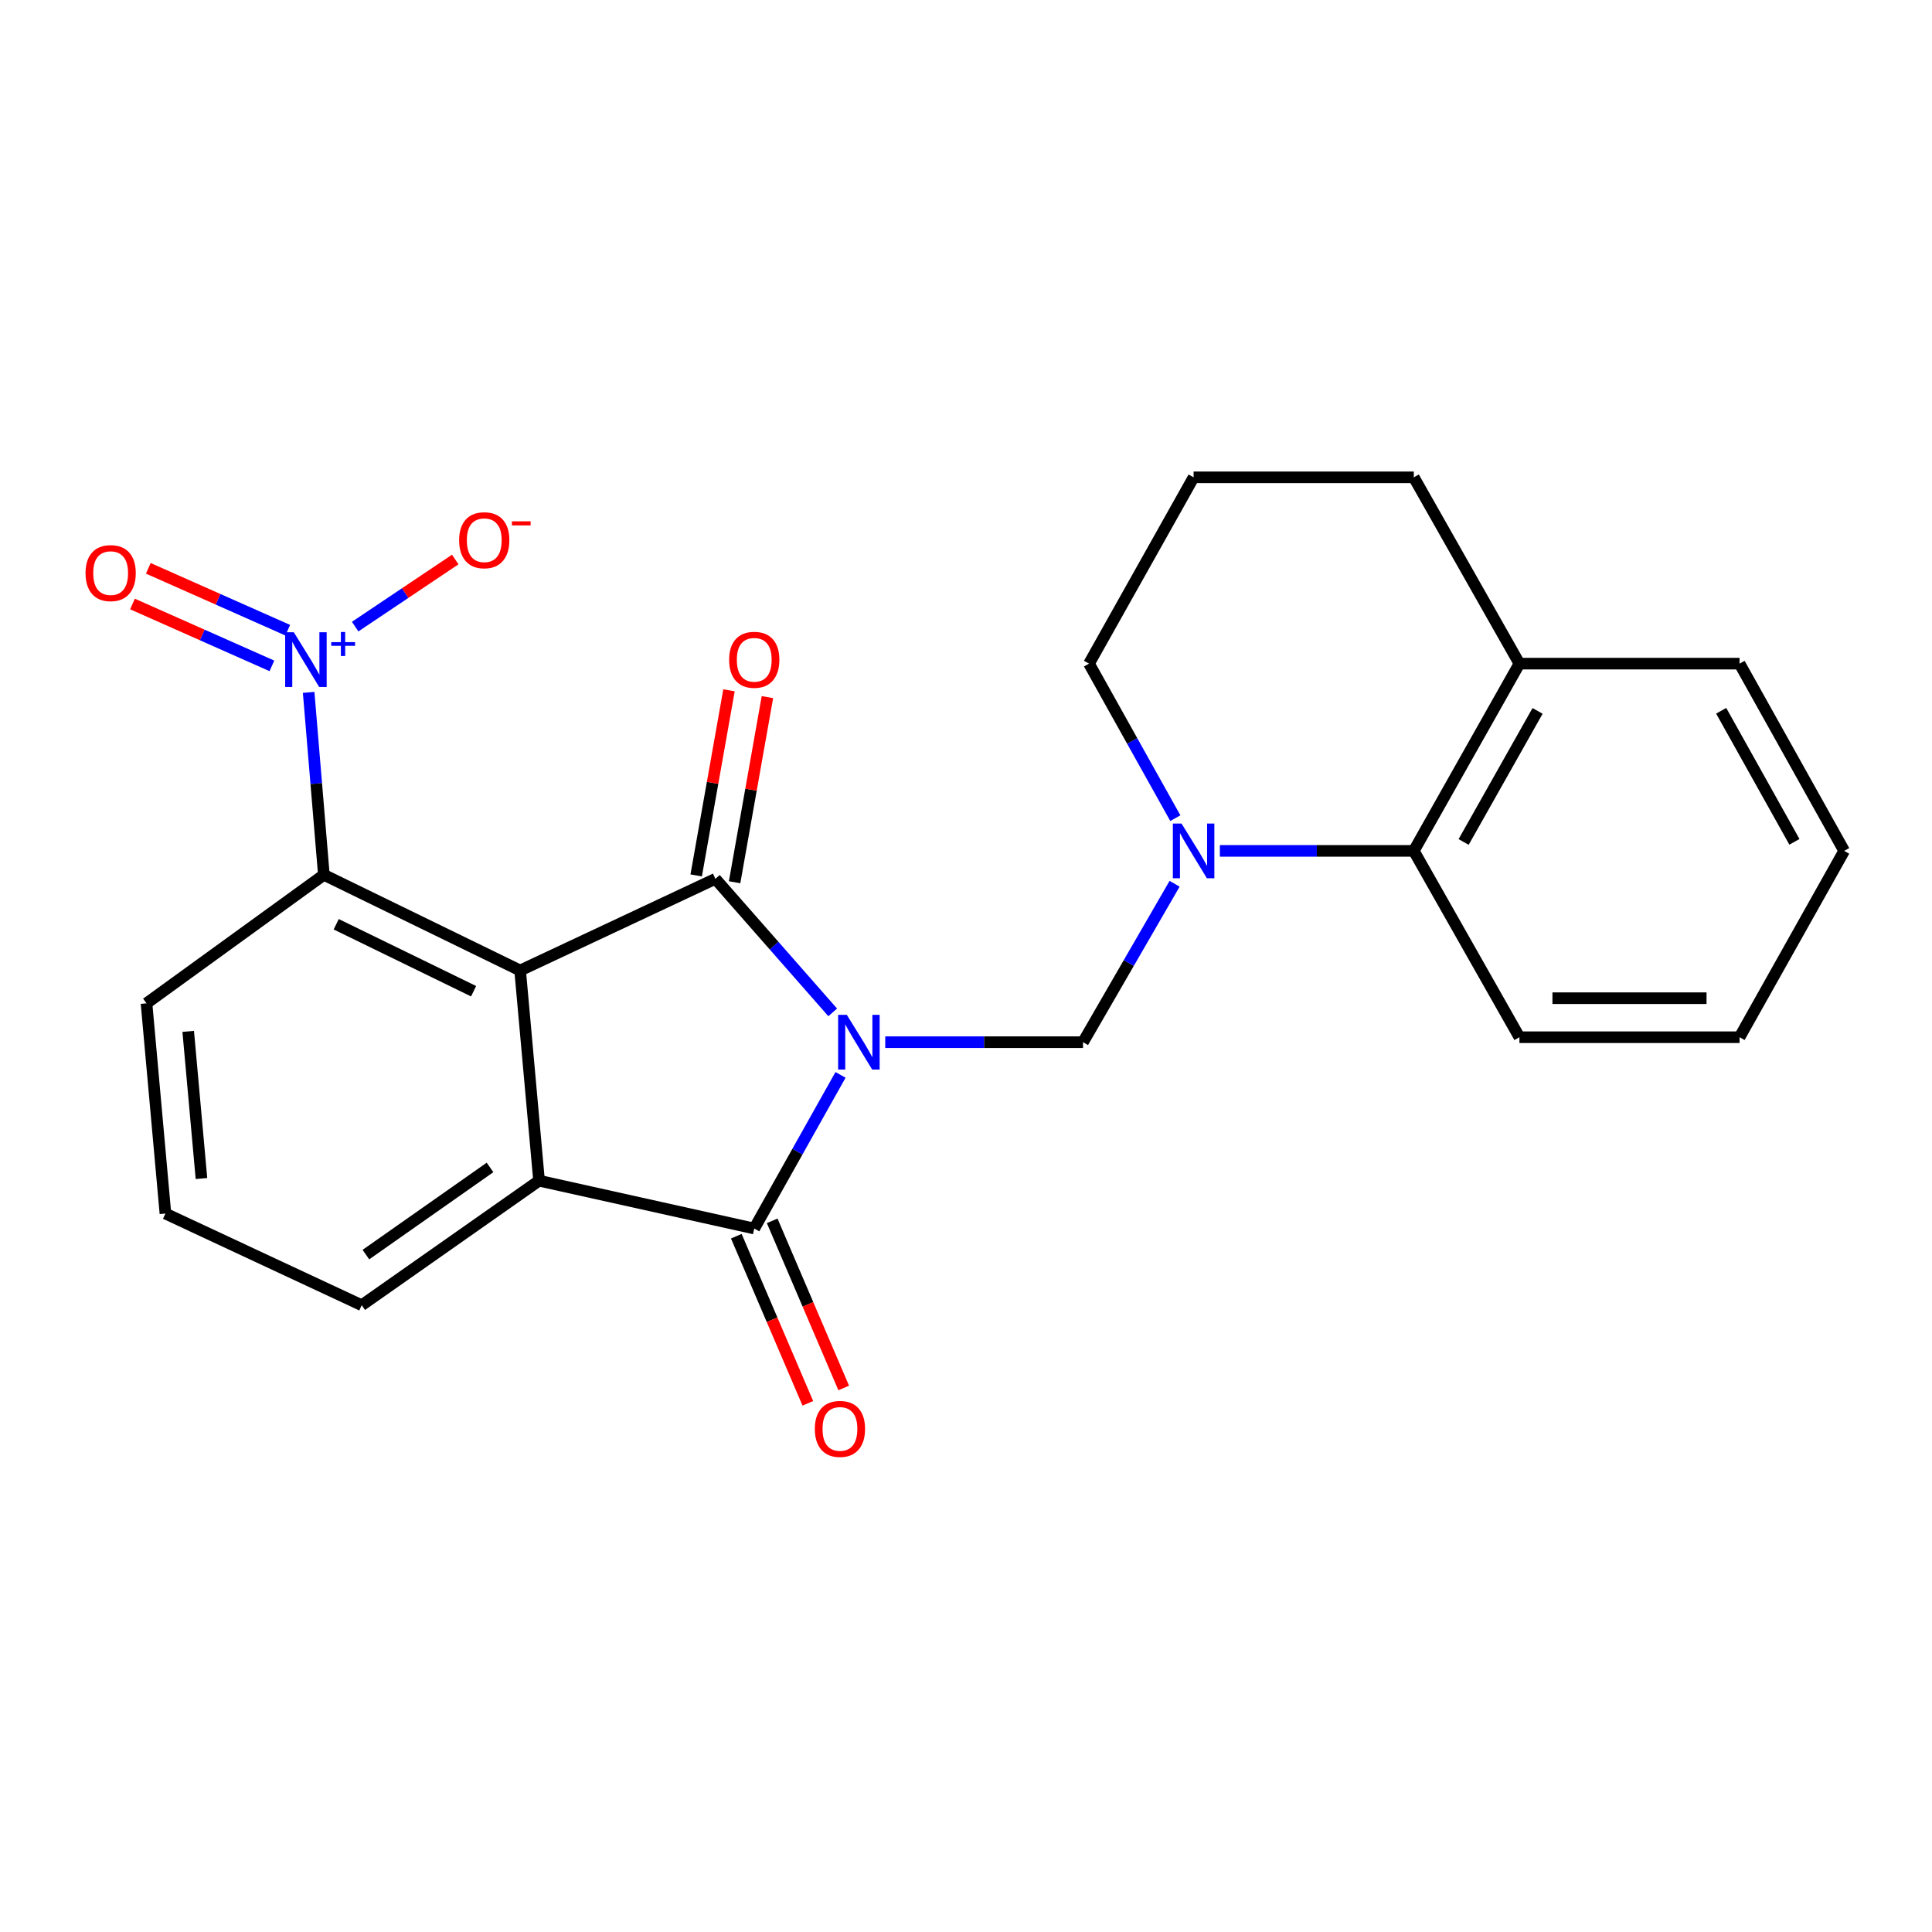 <?xml version='1.0' encoding='iso-8859-1'?>
<svg version='1.1' baseProfile='full'
              xmlns='http://www.w3.org/2000/svg'
                      xmlns:rdkit='http://www.rdkit.org/xml'
                      xmlns:xlink='http://www.w3.org/1999/xlink'
                  xml:space='preserve'
width='1000px' height='1000px' viewBox='0 0 1000 1000'>
<!-- END OF HEADER -->
<rect style='opacity:1.0;fill:#FFFFFF;stroke:none' width='1000' height='1000' x='0' y='0'> </rect>
<path class='bond-0' d='M 431.008,524.005 L 400.648,489.443' style='fill:none;fill-rule:evenodd;stroke:#0000FF;stroke-width:6px;stroke-linecap:butt;stroke-linejoin:miter;stroke-opacity:1' />
<path class='bond-0' d='M 400.648,489.443 L 370.288,454.882' style='fill:none;fill-rule:evenodd;stroke:#000000;stroke-width:6px;stroke-linecap:butt;stroke-linejoin:miter;stroke-opacity:1' />
<path class='bond-2' d='M 435.056,556.359 L 412.726,596.12' style='fill:none;fill-rule:evenodd;stroke:#0000FF;stroke-width:6px;stroke-linecap:butt;stroke-linejoin:miter;stroke-opacity:1' />
<path class='bond-2' d='M 412.726,596.12 L 390.396,635.881' style='fill:none;fill-rule:evenodd;stroke:#000000;stroke-width:6px;stroke-linecap:butt;stroke-linejoin:miter;stroke-opacity:1' />
<path class='bond-4' d='M 458.202,539.434 L 509.384,539.434' style='fill:none;fill-rule:evenodd;stroke:#0000FF;stroke-width:6px;stroke-linecap:butt;stroke-linejoin:miter;stroke-opacity:1' />
<path class='bond-4' d='M 509.384,539.434 L 560.567,539.434' style='fill:none;fill-rule:evenodd;stroke:#000000;stroke-width:6px;stroke-linecap:butt;stroke-linejoin:miter;stroke-opacity:1' />
<path class='bond-1' d='M 370.288,454.882 L 269.218,502.325' style='fill:none;fill-rule:evenodd;stroke:#000000;stroke-width:6px;stroke-linecap:butt;stroke-linejoin:miter;stroke-opacity:1' />
<path class='bond-9' d='M 380.232,456.644 L 388.723,408.735' style='fill:none;fill-rule:evenodd;stroke:#000000;stroke-width:6px;stroke-linecap:butt;stroke-linejoin:miter;stroke-opacity:1' />
<path class='bond-9' d='M 388.723,408.735 L 397.214,360.827' style='fill:none;fill-rule:evenodd;stroke:#FF0000;stroke-width:6px;stroke-linecap:butt;stroke-linejoin:miter;stroke-opacity:1' />
<path class='bond-9' d='M 360.344,453.119 L 368.835,405.21' style='fill:none;fill-rule:evenodd;stroke:#000000;stroke-width:6px;stroke-linecap:butt;stroke-linejoin:miter;stroke-opacity:1' />
<path class='bond-9' d='M 368.835,405.21 L 377.326,357.302' style='fill:none;fill-rule:evenodd;stroke:#FF0000;stroke-width:6px;stroke-linecap:butt;stroke-linejoin:miter;stroke-opacity:1' />
<path class='bond-7' d='M 269.218,502.325 L 167.632,452.806' style='fill:none;fill-rule:evenodd;stroke:#000000;stroke-width:6px;stroke-linecap:butt;stroke-linejoin:miter;stroke-opacity:1' />
<path class='bond-7' d='M 245.13,513.053 L 174.019,478.39' style='fill:none;fill-rule:evenodd;stroke:#000000;stroke-width:6px;stroke-linecap:butt;stroke-linejoin:miter;stroke-opacity:1' />
<path class='bond-24' d='M 269.218,502.325 L 279.014,611.127' style='fill:none;fill-rule:evenodd;stroke:#000000;stroke-width:6px;stroke-linecap:butt;stroke-linejoin:miter;stroke-opacity:1' />
<path class='bond-3' d='M 390.396,635.881 L 279.014,611.127' style='fill:none;fill-rule:evenodd;stroke:#000000;stroke-width:6px;stroke-linecap:butt;stroke-linejoin:miter;stroke-opacity:1' />
<path class='bond-11' d='M 381.112,639.854 L 399.623,683.105' style='fill:none;fill-rule:evenodd;stroke:#000000;stroke-width:6px;stroke-linecap:butt;stroke-linejoin:miter;stroke-opacity:1' />
<path class='bond-11' d='M 399.623,683.105 L 418.134,726.356' style='fill:none;fill-rule:evenodd;stroke:#FF0000;stroke-width:6px;stroke-linecap:butt;stroke-linejoin:miter;stroke-opacity:1' />
<path class='bond-11' d='M 399.681,631.907 L 418.192,675.158' style='fill:none;fill-rule:evenodd;stroke:#000000;stroke-width:6px;stroke-linecap:butt;stroke-linejoin:miter;stroke-opacity:1' />
<path class='bond-11' d='M 418.192,675.158 L 436.703,718.408' style='fill:none;fill-rule:evenodd;stroke:#FF0000;stroke-width:6px;stroke-linecap:butt;stroke-linejoin:miter;stroke-opacity:1' />
<path class='bond-15' d='M 279.014,611.127 L 187.224,675.581' style='fill:none;fill-rule:evenodd;stroke:#000000;stroke-width:6px;stroke-linecap:butt;stroke-linejoin:miter;stroke-opacity:1' />
<path class='bond-15' d='M 253.638,604.265 L 189.385,649.383' style='fill:none;fill-rule:evenodd;stroke:#000000;stroke-width:6px;stroke-linecap:butt;stroke-linejoin:miter;stroke-opacity:1' />
<path class='bond-6' d='M 560.567,539.434 L 584.267,498.435' style='fill:none;fill-rule:evenodd;stroke:#000000;stroke-width:6px;stroke-linecap:butt;stroke-linejoin:miter;stroke-opacity:1' />
<path class='bond-6' d='M 584.267,498.435 L 607.968,457.437' style='fill:none;fill-rule:evenodd;stroke:#0000FF;stroke-width:6px;stroke-linecap:butt;stroke-linejoin:miter;stroke-opacity:1' />
<path class='bond-5' d='M 159.755,358.378 L 163.693,405.592' style='fill:none;fill-rule:evenodd;stroke:#0000FF;stroke-width:6px;stroke-linecap:butt;stroke-linejoin:miter;stroke-opacity:1' />
<path class='bond-5' d='M 163.693,405.592 L 167.632,452.806' style='fill:none;fill-rule:evenodd;stroke:#000000;stroke-width:6px;stroke-linecap:butt;stroke-linejoin:miter;stroke-opacity:1' />
<path class='bond-10' d='M 183.827,324.336 L 209.731,306.969' style='fill:none;fill-rule:evenodd;stroke:#0000FF;stroke-width:6px;stroke-linecap:butt;stroke-linejoin:miter;stroke-opacity:1' />
<path class='bond-10' d='M 209.731,306.969 L 235.636,289.602' style='fill:none;fill-rule:evenodd;stroke:#FF0000;stroke-width:6px;stroke-linecap:butt;stroke-linejoin:miter;stroke-opacity:1' />
<path class='bond-12' d='M 148.933,326.198 L 112.848,310.181' style='fill:none;fill-rule:evenodd;stroke:#0000FF;stroke-width:6px;stroke-linecap:butt;stroke-linejoin:miter;stroke-opacity:1' />
<path class='bond-12' d='M 112.848,310.181 L 76.763,294.164' style='fill:none;fill-rule:evenodd;stroke:#FF0000;stroke-width:6px;stroke-linecap:butt;stroke-linejoin:miter;stroke-opacity:1' />
<path class='bond-12' d='M 140.739,344.66 L 104.654,328.642' style='fill:none;fill-rule:evenodd;stroke:#0000FF;stroke-width:6px;stroke-linecap:butt;stroke-linejoin:miter;stroke-opacity:1' />
<path class='bond-12' d='M 104.654,328.642 L 68.569,312.625' style='fill:none;fill-rule:evenodd;stroke:#FF0000;stroke-width:6px;stroke-linecap:butt;stroke-linejoin:miter;stroke-opacity:1' />
<path class='bond-8' d='M 631.396,440.417 L 681.588,440.417' style='fill:none;fill-rule:evenodd;stroke:#0000FF;stroke-width:6px;stroke-linecap:butt;stroke-linejoin:miter;stroke-opacity:1' />
<path class='bond-8' d='M 681.588,440.417 L 731.781,440.417' style='fill:none;fill-rule:evenodd;stroke:#000000;stroke-width:6px;stroke-linecap:butt;stroke-linejoin:miter;stroke-opacity:1' />
<path class='bond-14' d='M 608.348,423.482 L 586.011,383.491' style='fill:none;fill-rule:evenodd;stroke:#0000FF;stroke-width:6px;stroke-linecap:butt;stroke-linejoin:miter;stroke-opacity:1' />
<path class='bond-14' d='M 586.011,383.491 L 563.675,343.499' style='fill:none;fill-rule:evenodd;stroke:#000000;stroke-width:6px;stroke-linecap:butt;stroke-linejoin:miter;stroke-opacity:1' />
<path class='bond-16' d='M 167.632,452.806 L 75.831,519.325' style='fill:none;fill-rule:evenodd;stroke:#000000;stroke-width:6px;stroke-linecap:butt;stroke-linejoin:miter;stroke-opacity:1' />
<path class='bond-13' d='M 731.781,440.417 L 786.451,343.499' style='fill:none;fill-rule:evenodd;stroke:#000000;stroke-width:6px;stroke-linecap:butt;stroke-linejoin:miter;stroke-opacity:1' />
<path class='bond-13' d='M 757.574,435.803 L 795.843,367.961' style='fill:none;fill-rule:evenodd;stroke:#000000;stroke-width:6px;stroke-linecap:butt;stroke-linejoin:miter;stroke-opacity:1' />
<path class='bond-19' d='M 731.781,440.417 L 786.451,536.864' style='fill:none;fill-rule:evenodd;stroke:#000000;stroke-width:6px;stroke-linecap:butt;stroke-linejoin:miter;stroke-opacity:1' />
<path class='bond-21' d='M 786.451,343.499 L 900.392,343.499' style='fill:none;fill-rule:evenodd;stroke:#000000;stroke-width:6px;stroke-linecap:butt;stroke-linejoin:miter;stroke-opacity:1' />
<path class='bond-26' d='M 786.451,343.499 L 731.781,247.064' style='fill:none;fill-rule:evenodd;stroke:#000000;stroke-width:6px;stroke-linecap:butt;stroke-linejoin:miter;stroke-opacity:1' />
<path class='bond-18' d='M 563.675,343.499 L 617.807,247.064' style='fill:none;fill-rule:evenodd;stroke:#000000;stroke-width:6px;stroke-linecap:butt;stroke-linejoin:miter;stroke-opacity:1' />
<path class='bond-17' d='M 187.224,675.581 L 85.627,628.138' style='fill:none;fill-rule:evenodd;stroke:#000000;stroke-width:6px;stroke-linecap:butt;stroke-linejoin:miter;stroke-opacity:1' />
<path class='bond-25' d='M 75.831,519.325 L 85.627,628.138' style='fill:none;fill-rule:evenodd;stroke:#000000;stroke-width:6px;stroke-linecap:butt;stroke-linejoin:miter;stroke-opacity:1' />
<path class='bond-25' d='M 97.417,533.836 L 104.274,610.005' style='fill:none;fill-rule:evenodd;stroke:#000000;stroke-width:6px;stroke-linecap:butt;stroke-linejoin:miter;stroke-opacity:1' />
<path class='bond-20' d='M 617.807,247.064 L 731.781,247.064' style='fill:none;fill-rule:evenodd;stroke:#000000;stroke-width:6px;stroke-linecap:butt;stroke-linejoin:miter;stroke-opacity:1' />
<path class='bond-22' d='M 786.451,536.864 L 900.392,536.864' style='fill:none;fill-rule:evenodd;stroke:#000000;stroke-width:6px;stroke-linecap:butt;stroke-linejoin:miter;stroke-opacity:1' />
<path class='bond-22' d='M 803.542,516.666 L 883.301,516.666' style='fill:none;fill-rule:evenodd;stroke:#000000;stroke-width:6px;stroke-linecap:butt;stroke-linejoin:miter;stroke-opacity:1' />
<path class='bond-27' d='M 900.392,343.499 L 954.545,440.417' style='fill:none;fill-rule:evenodd;stroke:#000000;stroke-width:6px;stroke-linecap:butt;stroke-linejoin:miter;stroke-opacity:1' />
<path class='bond-27' d='M 890.882,367.889 L 928.79,435.732' style='fill:none;fill-rule:evenodd;stroke:#000000;stroke-width:6px;stroke-linecap:butt;stroke-linejoin:miter;stroke-opacity:1' />
<path class='bond-23' d='M 900.392,536.864 L 954.545,440.417' style='fill:none;fill-rule:evenodd;stroke:#000000;stroke-width:6px;stroke-linecap:butt;stroke-linejoin:miter;stroke-opacity:1' />
<path  class='atom-0' d='M 438.301 525.274
L 447.581 540.274
Q 448.501 541.754, 449.981 544.434
Q 451.461 547.114, 451.541 547.274
L 451.541 525.274
L 455.301 525.274
L 455.301 553.594
L 451.421 553.594
L 441.461 537.194
Q 440.301 535.274, 439.061 533.074
Q 437.861 530.874, 437.501 530.194
L 437.501 553.594
L 433.821 553.594
L 433.821 525.274
L 438.301 525.274
' fill='#0000FF'/>
<path  class='atom-6' d='M 152.081 327.263
L 161.361 342.263
Q 162.281 343.743, 163.761 346.423
Q 165.241 349.103, 165.321 349.263
L 165.321 327.263
L 169.081 327.263
L 169.081 355.583
L 165.201 355.583
L 155.241 339.183
Q 154.081 337.263, 152.841 335.063
Q 151.641 332.863, 151.281 332.183
L 151.281 355.583
L 147.601 355.583
L 147.601 327.263
L 152.081 327.263
' fill='#0000FF'/>
<path  class='atom-6' d='M 171.457 332.368
L 176.446 332.368
L 176.446 327.115
L 178.664 327.115
L 178.664 332.368
L 183.785 332.368
L 183.785 334.269
L 178.664 334.269
L 178.664 339.549
L 176.446 339.549
L 176.446 334.269
L 171.457 334.269
L 171.457 332.368
' fill='#0000FF'/>
<path  class='atom-7' d='M 611.547 426.257
L 620.827 441.257
Q 621.747 442.737, 623.227 445.417
Q 624.707 448.097, 624.787 448.257
L 624.787 426.257
L 628.547 426.257
L 628.547 454.577
L 624.667 454.577
L 614.707 438.177
Q 613.547 436.257, 612.307 434.057
Q 611.107 431.857, 610.747 431.177
L 610.747 454.577
L 607.067 454.577
L 607.067 426.257
L 611.547 426.257
' fill='#0000FF'/>
<path  class='atom-10' d='M 377.396 341.503
Q 377.396 334.703, 380.756 330.903
Q 384.116 327.103, 390.396 327.103
Q 396.676 327.103, 400.036 330.903
Q 403.396 334.703, 403.396 341.503
Q 403.396 348.383, 399.996 352.303
Q 396.596 356.183, 390.396 356.183
Q 384.156 356.183, 380.756 352.303
Q 377.396 348.423, 377.396 341.503
M 390.396 352.983
Q 394.716 352.983, 397.036 350.103
Q 399.396 347.183, 399.396 341.503
Q 399.396 335.943, 397.036 333.143
Q 394.716 330.303, 390.396 330.303
Q 386.076 330.303, 383.716 333.103
Q 381.396 335.903, 381.396 341.503
Q 381.396 347.223, 383.716 350.103
Q 386.076 352.983, 390.396 352.983
' fill='#FF0000'/>
<path  class='atom-11' d='M 237.647 279.618
Q 237.647 272.818, 241.007 269.018
Q 244.367 265.218, 250.647 265.218
Q 256.927 265.218, 260.287 269.018
Q 263.647 272.818, 263.647 279.618
Q 263.647 286.498, 260.247 290.418
Q 256.847 294.298, 250.647 294.298
Q 244.407 294.298, 241.007 290.418
Q 237.647 286.538, 237.647 279.618
M 250.647 291.098
Q 254.967 291.098, 257.287 288.218
Q 259.647 285.298, 259.647 279.618
Q 259.647 274.058, 257.287 271.258
Q 254.967 268.418, 250.647 268.418
Q 246.327 268.418, 243.967 271.218
Q 241.647 274.018, 241.647 279.618
Q 241.647 285.338, 243.967 288.218
Q 246.327 291.098, 250.647 291.098
' fill='#FF0000'/>
<path  class='atom-11' d='M 264.967 269.841
L 274.656 269.841
L 274.656 271.953
L 264.967 271.953
L 264.967 269.841
' fill='#FF0000'/>
<path  class='atom-12' d='M 421.754 739.6
Q 421.754 732.8, 425.114 729
Q 428.474 725.2, 434.754 725.2
Q 441.034 725.2, 444.394 729
Q 447.754 732.8, 447.754 739.6
Q 447.754 746.48, 444.354 750.4
Q 440.954 754.28, 434.754 754.28
Q 428.514 754.28, 425.114 750.4
Q 421.754 746.52, 421.754 739.6
M 434.754 751.08
Q 439.074 751.08, 441.394 748.2
Q 443.754 745.28, 443.754 739.6
Q 443.754 734.04, 441.394 731.24
Q 439.074 728.4, 434.754 728.4
Q 430.434 728.4, 428.074 731.2
Q 425.754 734, 425.754 739.6
Q 425.754 745.32, 428.074 748.2
Q 430.434 751.08, 434.754 751.08
' fill='#FF0000'/>
<path  class='atom-13' d='M 44.271 296.641
Q 44.271 289.841, 47.631 286.041
Q 50.991 282.241, 57.271 282.241
Q 63.551 282.241, 66.911 286.041
Q 70.271 289.841, 70.271 296.641
Q 70.271 303.521, 66.871 307.441
Q 63.471 311.321, 57.271 311.321
Q 51.031 311.321, 47.631 307.441
Q 44.271 303.561, 44.271 296.641
M 57.271 308.121
Q 61.591 308.121, 63.911 305.241
Q 66.271 302.321, 66.271 296.641
Q 66.271 291.081, 63.911 288.281
Q 61.591 285.441, 57.271 285.441
Q 52.951 285.441, 50.591 288.241
Q 48.271 291.041, 48.271 296.641
Q 48.271 302.361, 50.591 305.241
Q 52.951 308.121, 57.271 308.121
' fill='#FF0000'/>
</svg>
